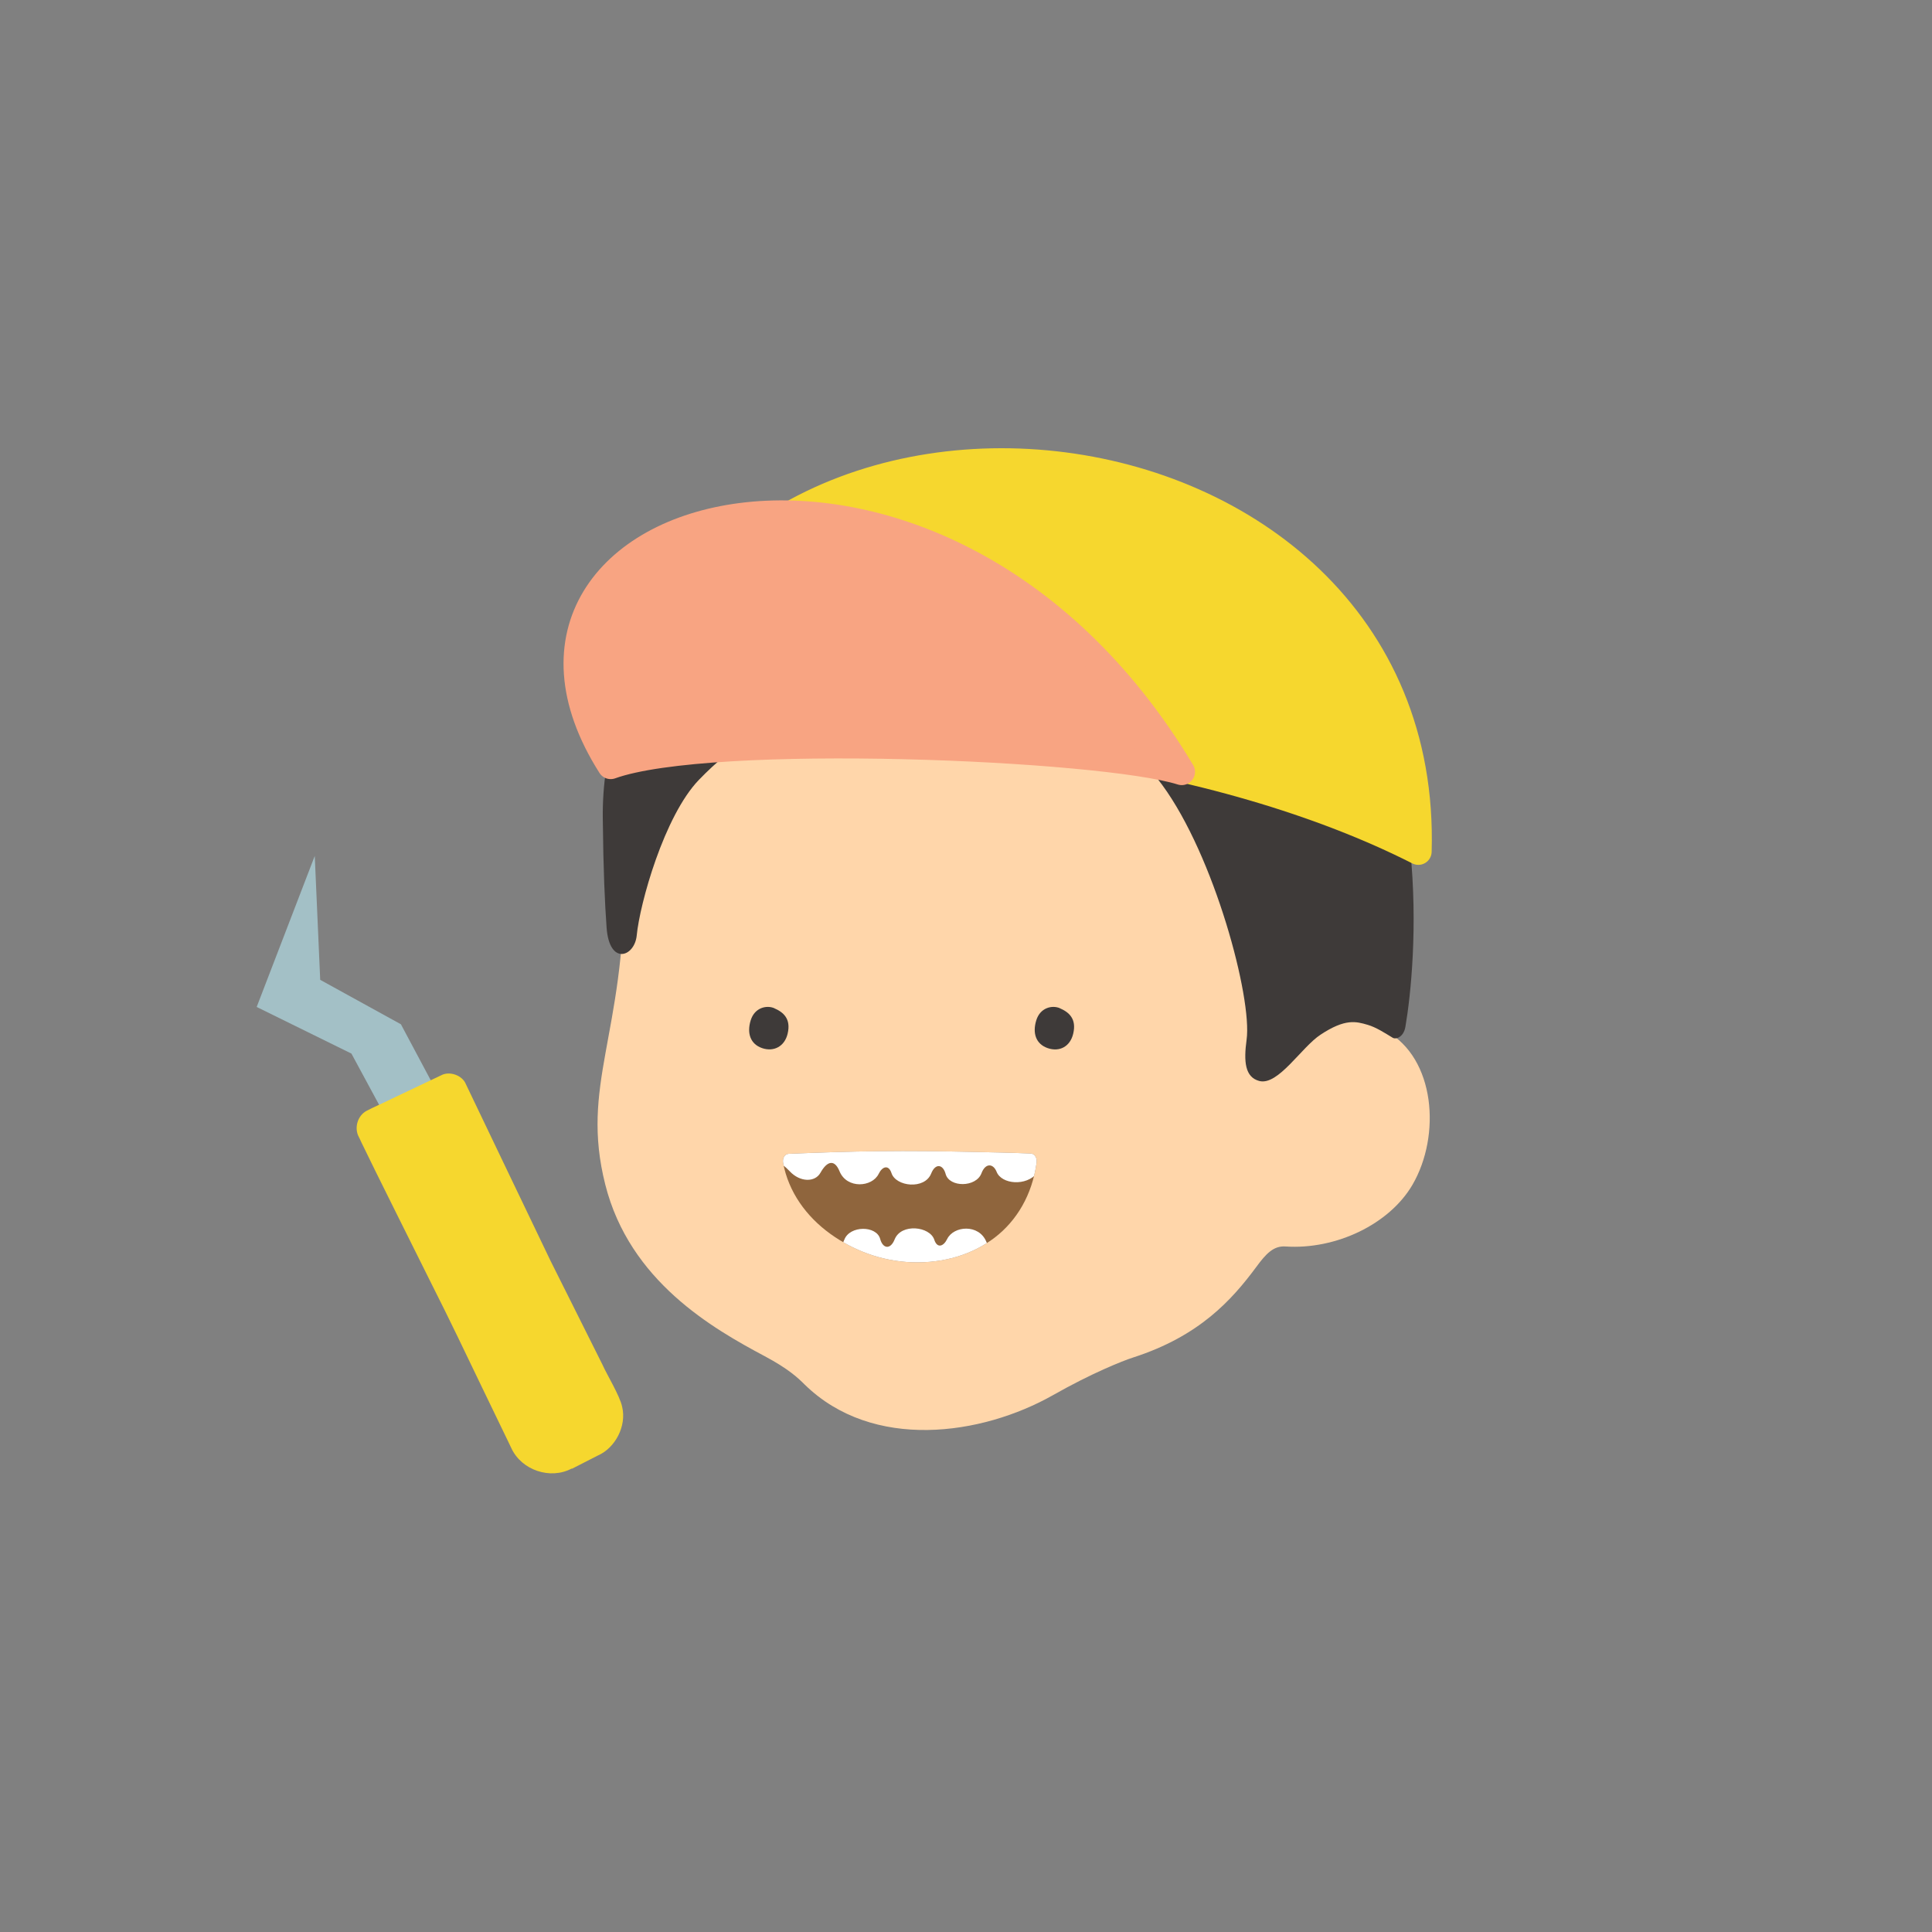 <?xml version="1.0" encoding="UTF-8"?><svg id="_レイヤー_2" xmlns="http://www.w3.org/2000/svg" xmlns:xlink="http://www.w3.org/1999/xlink" viewBox="0 0 141.73 141.73"><rect x="0" y="0" width="141.73" height="141.73" fill="#808080" stroke="none"/><defs><style>.cls-1{fill:none;}.cls-2{stroke:#f6d72e;}.cls-2,.cls-3{stroke-linejoin:round;stroke-width:1.95px;}.cls-2,.cls-4{fill:#f6d72e;}.cls-5{fill:#ffd6aa;}.cls-6{clip-path:url(#clippath-5);}.cls-7{fill:#3e3a39;}.cls-8{fill:#fff;}.cls-3{fill:#f8a482;stroke:#f8a482;}.cls-9{fill:#a3c0c6;}.cls-10{fill:#8f653d;}</style><clipPath id="clippath-5"><path class="cls-10" d="M57.88,84.64c-.34.01-.49.35-.43.68.4,2.11,1.68,3.91,3.47,5.2,1.64,1.18,3.7,2,5.99,2.08,2.33.08,4.45-.58,6.06-1.81,1.63-1.25,2.74-3.14,3.07-5.47.05-.34-.1-.68-.43-.7-1.44-.06-2.89-.09-4.37-.12-2.27-.05-4.5-.08-6.68-.05-2.27.02-4.5.1-6.67.19Z"/></clipPath></defs><g id="_レイヤー_1-2"><circle class="cls-1" cx="70.87" cy="70.87" r="70.87"/><path class="cls-8" d="M68.97,100.94c-3.83,0-7.44-.97-10.43-2.81-1.07-.66-2.19-1.28-3.27-1.89-4.73-2.64-9.19-5.13-10.57-10.61-.92-3.67-.25-6.26.61-9.53.41-1.57.88-3.35,1.22-5.47l.09-.54-.33-.12c-.28-.63-.78-2.98-.96-3.79l-.06-.28c-.28-1.3-1.11-5.95.06-11.34l.05-.24-.12-.21c-2.06-3.82-2.22-7.37-.49-10.28,2.16-3.62,6.99-5.78,12.92-5.78.22,0,.43,0,.65,0h.18s.16-.08.16-.08c4.23-2.31,9.22-3.53,14.44-3.53,11.96,0,22.51,6.19,26.89,15.78l.02.03.02.03c2.16,3.58,3.22,7.24,3.34,11.52.1,3.53-.51,7.72-1.15,10.04-.06.23-.14.43-.21.64-.25.7-.51,1.43-.36,2.87l.03.31.26.17c1.36.89,2.24,2.5,2.48,4.52.23,1.92-.19,4.01-1.11,5.6-1.44,2.47-4.75,4.2-8.04,4.2,0,0,0,0,0,0-.21,0-.41,0-.61-.02-.03,0-.06,0-.09,0-.94,0-2.13,1.02-3.7,2.45-.19.17-.37.34-.53.48-3.53,3.15-7.16,4.39-11.76,5.95-.58.2-1.16.39-1.76.6-2.51.87-5.22,1.33-7.85,1.33Z"/><path class="cls-5" d="M93.56,76.64c.84-.94,4.81-2.82,8.12-1,3.6,1.98,4.05,7.64,1.94,11.27-1.68,2.89-5.61,4.78-9.32,4.53-.88-.06-1.44.55-2.13,1.49-1.8,2.43-4.17,5.08-9.03,6.65-.79.25-3.08,1.17-5.88,2.76-5.26,2.98-13.24,4.11-18.23-.77-.48-.48-1.17-1.14-2.93-2.08-3.79-2.02-9.91-5.49-11.7-12.6-1.84-7.31,1.41-10.88,1.41-22.39-.09-1.82.08-4.17,1.24-6.48,5.66-11.31,30.6-13.15,38.73-3.57.99,1.17,1.61,2.49,2.86,5.12,3.21,6.8,4.41,12.94,4.91,17.08Z"/><path class="cls-7" d="M97.05,45.71c-5.48-6.15-13.77-9.67-23.36-9.9-9.33-.23-17.3,2.45-22.12,7.56-6.12,6.47-7.4,11.86-7.35,16.68.04,3.87.15,6.18.28,8.01.21,2.81,2.06,2.13,2.21.56.22-2.31,2.01-8.77,4.57-11.42,5.14-5.31,10.25-6.11,18.65-5.87,7.48.21,12.4,2.28,15.32,6.24,3.84,5.22,6.62,15.64,6.2,18.7-.22,1.61-.12,2.75.93,3.03,1.39.36,3.09-2.48,4.5-3.4,1.8-1.19,2.6-.97,3.45-.72.62.18,1.26.6,1.84.95.23.14.8-.04.93-.81.78-4.53,2.16-20.38-6.05-29.59Z"/><path class="cls-10" d="M57.88,84.64c-.34.01-.49.35-.43.68.4,2.11,1.68,3.91,3.47,5.2,1.64,1.18,3.7,2,5.99,2.08,2.33.08,4.45-.58,6.06-1.81,1.63-1.25,2.74-3.14,3.07-5.47.05-.34-.1-.68-.43-.7-1.44-.06-2.89-.09-4.37-.12-2.27-.05-4.5-.08-6.68-.05-2.27.02-4.5.1-6.67.19Z"/><g class="cls-6"><path class="cls-8" d="M76.78,84.51c-.1-.28-.13-.42-.43-.44-3.15-.19-3.16.04-6.32.02-3.16-.02-3.16.04-6.33.02-3.16-.02-3.17-.34-6.33-.13-.3.02-.26.23-.31.52-.14.86.13.63.88,1.43.75.8,1.85.82,2.25.1.5-.89,1.04-.99,1.4-.1.54,1.3,2.39,1.17,2.87.18.27-.55.73-.69.94-.05.32.99,2.43,1.23,2.91.03.31-.78.87-.68,1.06.03.27,1,2.23,1,2.63-.05.29-.77.86-.73,1.11-.11.36.93,2.19,1.08,2.97.09.77-.99,1.01-.76.71-1.56Z"/><path class="cls-8" d="M57.16,92.5c.1.28.13.42.43.44,3.15.19,3.16-.04,6.32-.02,3.16.02,3.16-.04,6.33-.02,3.16.02,3.17.34,6.33.13.3-.02.26-.23.31-.52.14-.86-.13-.63-.88-1.43-.75-.8-1.85-.82-2.25-.1-.5.89-1.04.99-1.4.1-.54-1.3-2.39-1.17-2.87-.18-.27.55-.73.69-.94.05-.32-.99-2.43-1.23-2.91-.03-.31.78-.87.68-1.06-.03-.27-1-2.23-1-2.63.05-.29.77-.86.73-1.11.11-.36-.93-2.19-1.08-2.97-.09s-1.01.76-.71,1.56Z"/></g><path class="cls-7" d="M56.8,73.96c-.56-.24-1.44-.05-1.73.89s-.03,1.74.84,2.04c.85.29,1.65-.12,1.87-1.06.26-1.09-.31-1.58-.99-1.87Z"/><path class="cls-7" d="M77.75,73.96c-.56-.24-1.44-.05-1.73.89s-.03,1.74.84,2.04,1.65-.12,1.87-1.06c.26-1.09-.31-1.58-.99-1.87Z"/><path class="cls-2" d="M45.43,55.68c21.02-4.44,44.54-.36,58.62,6.79,1-33.9-52.54-39.56-58.62-6.79Z"/><path class="cls-3" d="M86.69,56.62c-18.04-30.14-54.14-19.72-41.89-.44,7.33-2.64,36.08-1.4,41.89.44Z"/><polygon class="cls-9" points="30.09 85.27 25.78 77.29 18.83 73.87 23.09 62.79 23.49 71.88 29.41 75.14 33.94 83.64 30.09 85.27"/><path class="cls-4" d="M41.53,106.91l2-.99c1.17-.57,1.65-1.98,1.08-3.15l-11.23-22.89c-.12-.24-.41-.34-.65-.22l-5.36,2.63c-.24.12-.34.41-.22.65l11.23,22.88c.57,1.17,1.98,1.65,3.15,1.08Z"/><path class="cls-4" d="M41.13,106.08s1.92-.91,1.92-.91c1.03-.42,1.18-1.59.62-2.45,0,0-.91-1.92-.91-1.92l-3.69-7.67c-1.54-3.04-4.7-9.39-6.21-12.36,0,0-.24-.47-.24-.47.05.13.33.26.49.16-.43.2-1.22.63-1.66.84-.98.52-2.59,1.3-3.56,1.8-.02.01-.11.06-.08.04.04-.02.07-.04.1-.07.14-.13.18-.35.1-.53,0-.01.02.03.02.04.12.22.53,1.07.66,1.31,2.56,5.24,5.79,12.04,8.41,17.21,0,0,1.9,3.81,1.9,3.81l.24.48c.31.7,1.19,1.03,1.89.7h0ZM41.94,107.73c-1.57.84-3.69.12-4.43-1.5,0,0-.23-.48-.23-.48l-1.85-3.83c-1.23-2.56-2.45-5.12-3.73-7.65-1.03-2.08-4.25-8.5-5.2-10.49,0,0-.11-.24-.11-.24l-.06-.12c-.37-.67-.1-1.59.58-1.94.49-.26,1.33-.62,1.84-.88.64-.3,2.27-1.08,2.88-1.37.15-.07.57-.27.72-.34.63-.35,1.58,0,1.83.65,1.55,3.23,4.62,9.66,6.21,12.96,0,0,3.81,7.62,3.81,7.62.32.72,1.28,2.29,1.44,3.08.34,1.41-.5,3.02-1.79,3.58,0,0-1.9.97-1.9.97h0Z"/></g></svg>